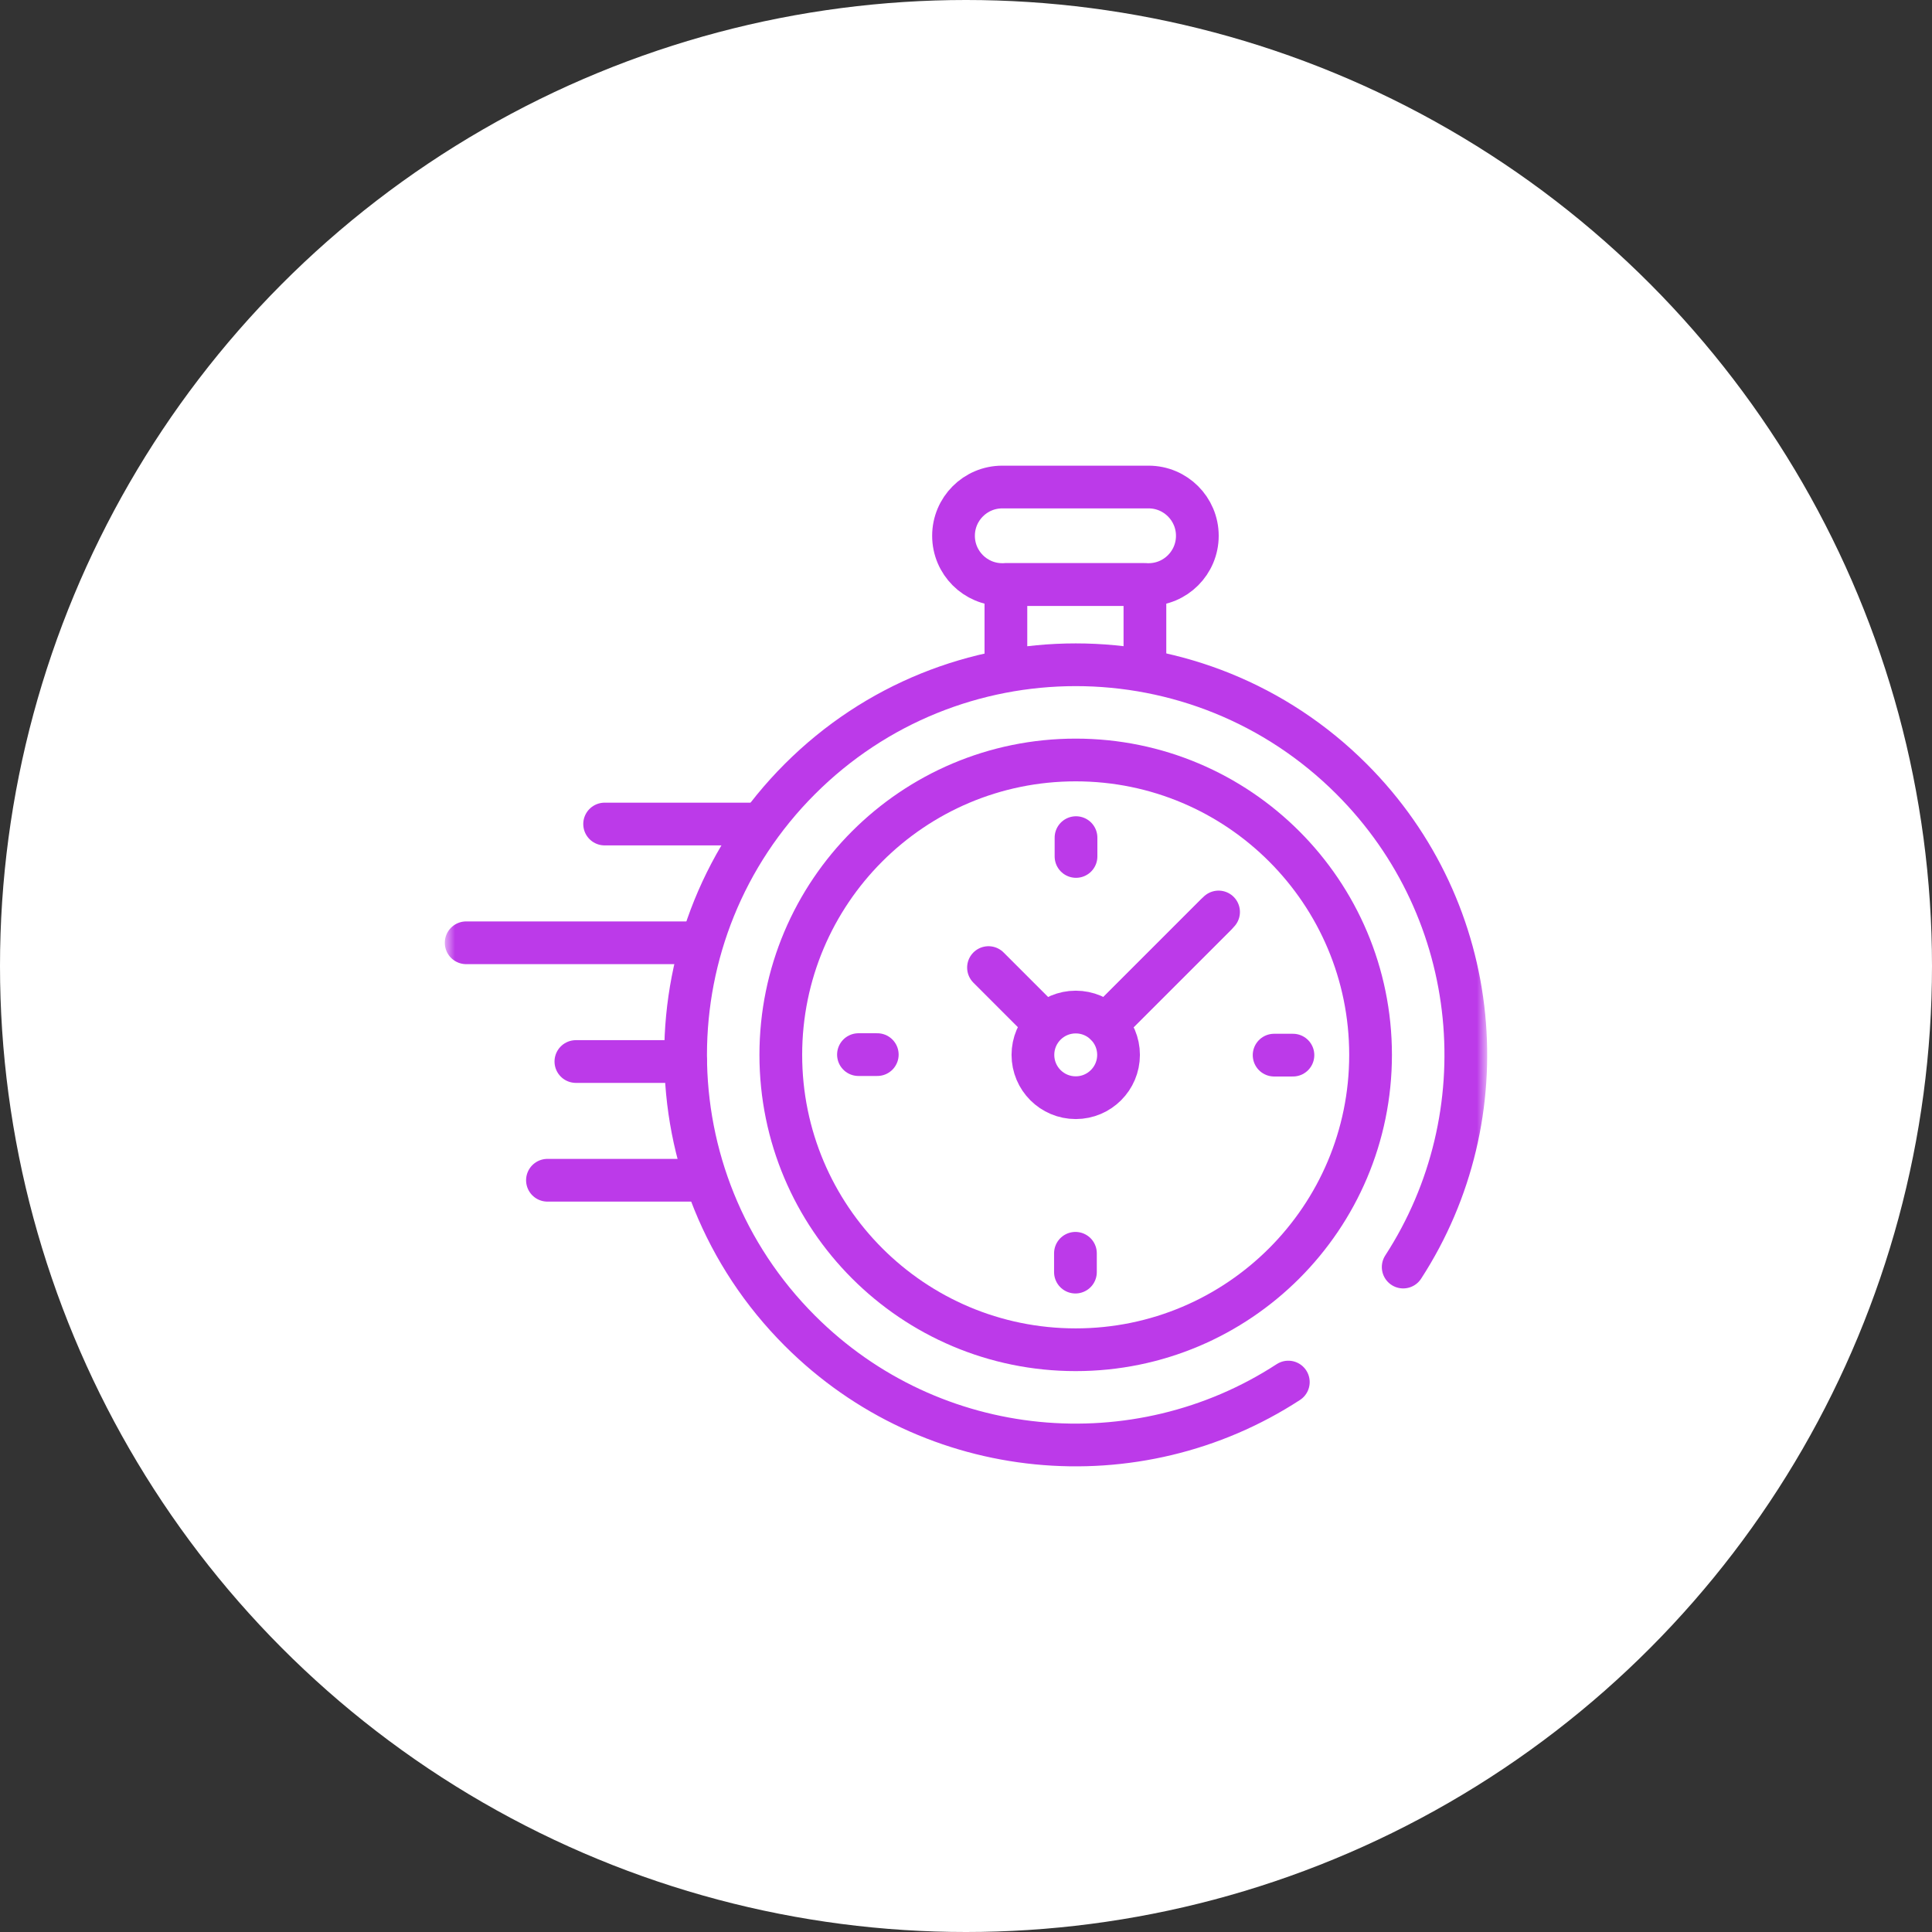 <svg width="104" height="104" viewBox="0 0 104 104" fill="none" xmlns="http://www.w3.org/2000/svg">
<rect x="0" y="0" width="104" height="104" fill="#333333" stroke="none"/>
<circle cx="52" cy="52" r="52" fill="white"/>
<mask id="mask0_10455_11041" style="mask-type:luminance" maskUnits="userSpaceOnUse" x="24" y="24" width="56" height="56">
<path d="M78.85 78.85V25.15H25.15V78.85H78.85Z" fill="white" stroke="white" stroke-width="2.3"/>
</mask>
<g mask="url(#mask0_10455_11041)">
<path d="M69.351 74.397C61.21 79.698 50.2 78.777 43.057 71.633C34.856 63.432 34.856 50.136 43.057 41.935C51.258 33.734 64.555 33.734 72.755 41.935C79.892 49.072 80.818 60.067 75.534 68.206" stroke="#BC3AE9" stroke-width="2.3" stroke-miterlimit="10" stroke-linecap="round" stroke-linejoin="round"/>
<path d="M57.905 72.657C49.138 72.657 42.031 65.55 42.031 56.784C42.031 48.017 49.138 40.91 57.905 40.91C66.671 40.91 73.778 48.017 73.778 56.784C73.778 65.55 66.671 72.657 57.905 72.657Z" stroke="#BC3AE9" stroke-width="2.3" stroke-miterlimit="10" stroke-linecap="round" stroke-linejoin="round"/>
<path d="M53.953 31.467H61.828C63.278 31.467 64.453 30.292 64.453 28.842C64.453 27.392 63.278 26.217 61.828 26.217H53.953C52.503 26.217 51.328 27.392 51.328 28.842C51.328 30.292 52.503 31.467 53.953 31.467Z" stroke="#BC3AE9" stroke-width="2.3" stroke-miterlimit="10" stroke-linecap="round" stroke-linejoin="round"/>
<path d="M61.631 35.784V31.466H54.148V35.784" stroke="#BC3AE9" stroke-width="2.3" stroke-miterlimit="10" stroke-linecap="round" stroke-linejoin="round"/>
<path d="M59.977 54.711L65.596 49.092" stroke="#BC3AE9" stroke-width="2.3" stroke-miterlimit="10" stroke-linecap="round" stroke-linejoin="round"/>
<path d="M55.602 56.784C55.602 58.057 56.633 59.089 57.907 59.089C59.179 59.089 60.212 58.057 60.212 56.784C60.212 55.511 59.179 54.479 57.907 54.479C56.633 54.479 55.602 55.511 55.602 56.784Z" stroke="#BC3AE9" stroke-width="2.3" stroke-miterlimit="10" stroke-linecap="round" stroke-linejoin="round"/>
<path d="M69.599 56.798H68.586" stroke="#BC3AE9" stroke-width="2.3" stroke-miterlimit="10" stroke-linecap="round" stroke-linejoin="round"/>
<path d="M46.211 56.77H47.224" stroke="#BC3AE9" stroke-width="2.3" stroke-miterlimit="10" stroke-linecap="round" stroke-linejoin="round"/>
<path d="M57.922 45.09V46.103" stroke="#BC3AE9" stroke-width="2.3" stroke-miterlimit="10" stroke-linecap="round" stroke-linejoin="round"/>
<path d="M57.891 68.478V67.465" stroke="#BC3AE9" stroke-width="2.3" stroke-miterlimit="10" stroke-linecap="round" stroke-linejoin="round"/>
<path d="M56.18 55.055L53.211 52.085" stroke="#BC3AE9" stroke-width="2.3" stroke-miterlimit="10" stroke-linecap="round" stroke-linejoin="round"/>
<path d="M59.539 55.154L65.442 49.251" stroke="#BC3AE9" stroke-width="2.3" stroke-miterlimit="10" stroke-linecap="round" stroke-linejoin="round"/>
<path d="M37.864 63.533H29.469" stroke="#BC3AE9" stroke-width="2.3" stroke-miterlimit="10" stroke-linecap="round" stroke-linejoin="round"/>
<path d="M36.906 57.142H31" stroke="#BC3AE9" stroke-width="2.3" stroke-miterlimit="10" stroke-linecap="round" stroke-linejoin="round"/>
<path d="M37.573 50.75H25.094" stroke="#BC3AE9" stroke-width="2.3" stroke-miterlimit="10" stroke-linecap="round" stroke-linejoin="round"/>
<path d="M40.341 44.358H32.547" stroke="#BC3AE9" stroke-width="2.3" stroke-miterlimit="10" stroke-linecap="round" stroke-linejoin="round"/>
</g>
</svg>
